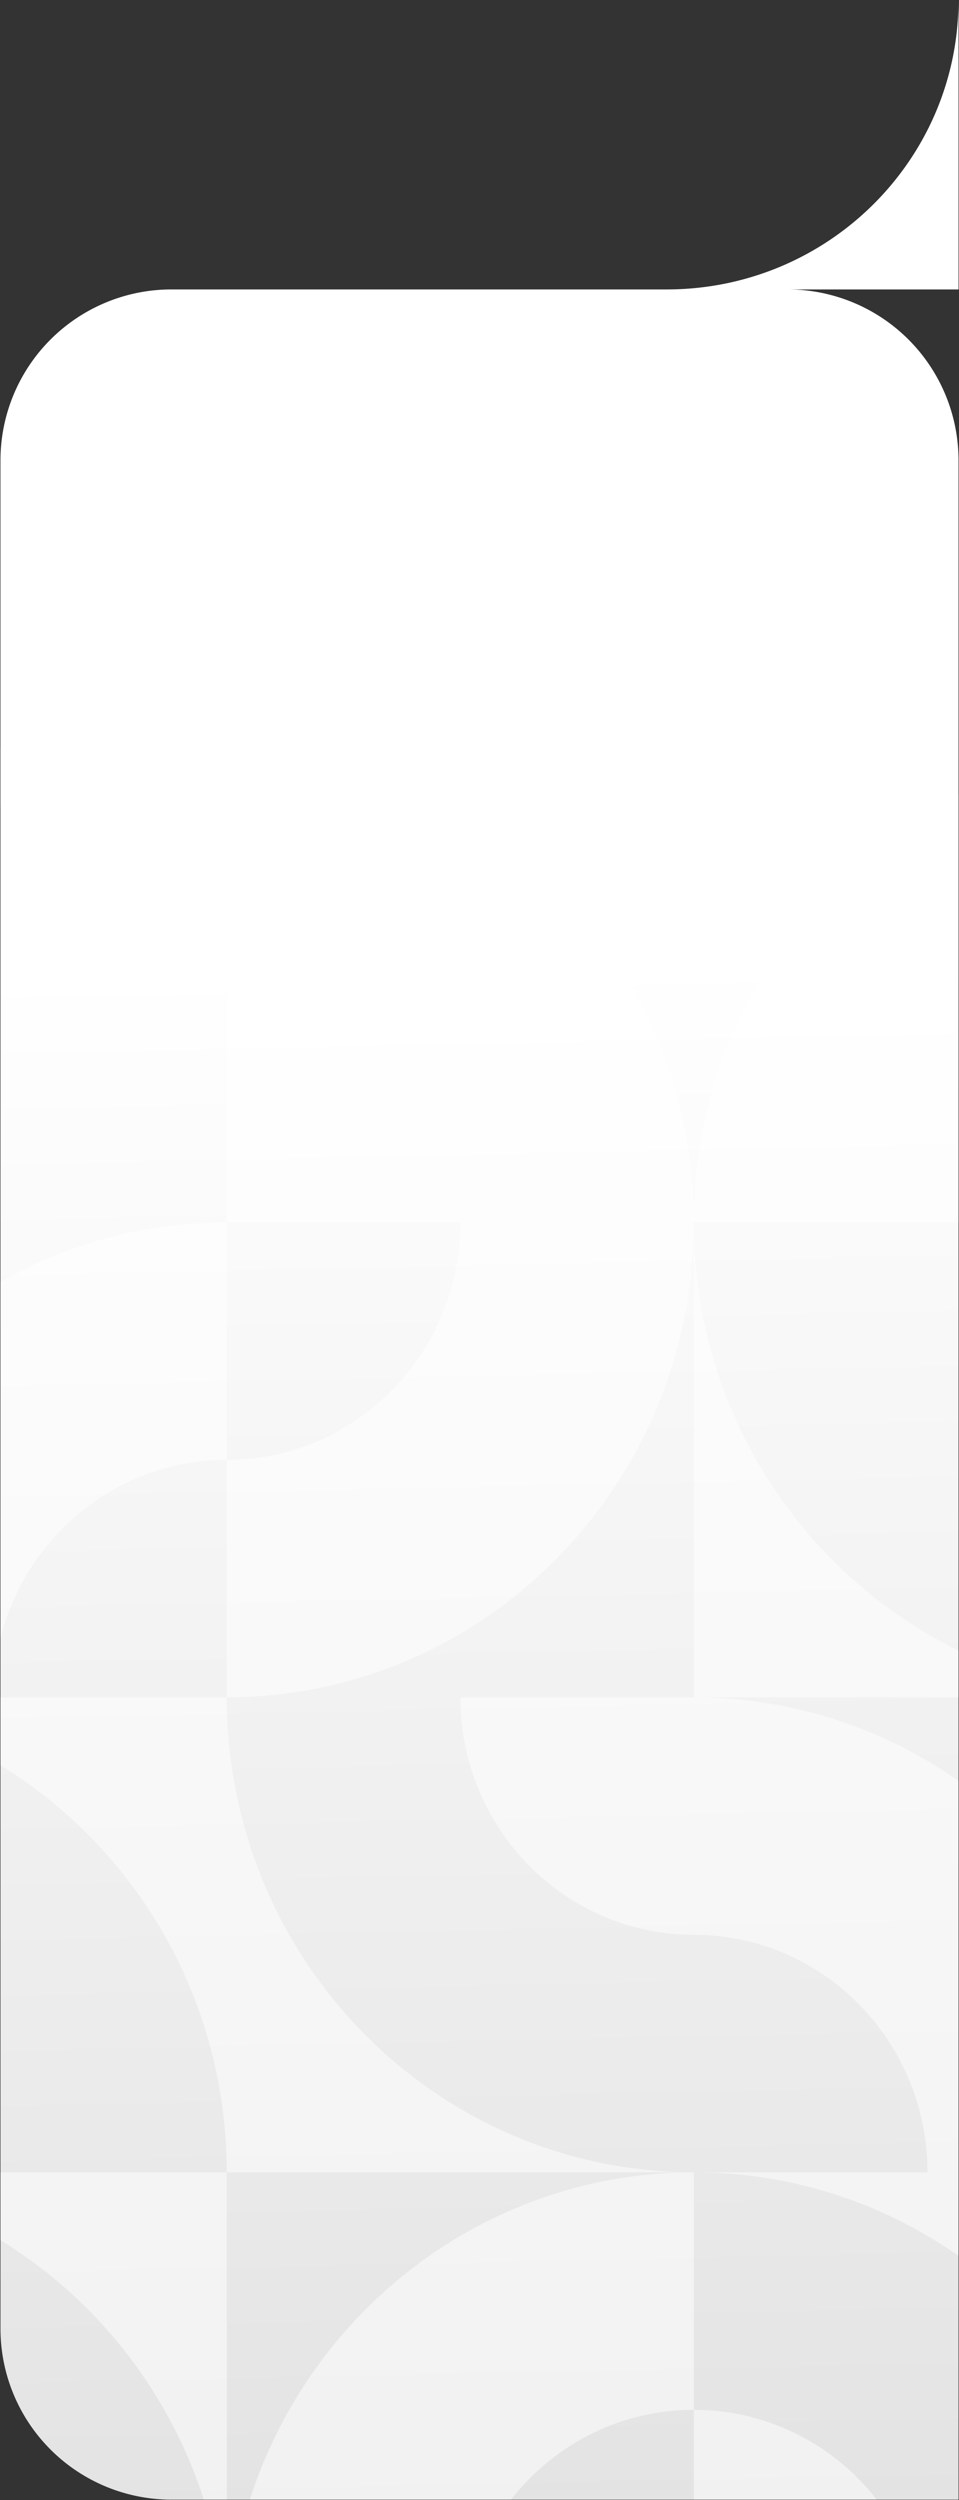<svg xmlns="http://www.w3.org/2000/svg" xmlns:xlink="http://www.w3.org/1999/xlink" width="992.999" height="2588.683" viewBox="0 0 992.999 2588.683">
  <rect x="0" y="0" width="992.999" height="2588.683" fill="#333333" stroke="none"/>
  <defs>
    <linearGradient id="linear-gradient" x1="0.737" y1="1" x2="0.732" y2="0.383" gradientUnits="objectBoundingBox">
      <stop offset="0" stop-color="#e2e3e2"/>
      <stop offset="1" stop-color="#fff"/>
    </linearGradient>
    <clipPath id="clip-path">
      <path id="Union_5" data-name="Union 5" d="M174,2556.182a174,174,0,0,1-174-174V478.717a174,174,0,0,1,174-174H690.5C857.079,304.334,992,168.056,992,0V304.717H818.565A174,174,0,0,1,992,478.717V2556.182Z" transform="translate(0 0)" fill="#fff" stroke="rgba(0,0,0,0)" stroke-miterlimit="10" stroke-width="1"/>
    </clipPath>
    <clipPath id="clip-path-2">
      <path id="Union_6" data-name="Union 6" d="M172,2556.182a172,172,0,0,1-172-172V476.717a172,172,0,0,1,172-172H690.5C857.079,304.334,992,168.056,992,0V304.717H820.561A172,172,0,0,1,992,476.717V2556.182Z" transform="translate(0 0)" stroke="rgba(0,0,0,0)" stroke-miterlimit="10" stroke-width="1" fill="url(#linear-gradient)"/>
    </clipPath>
    <clipPath id="clip-path-3">
      <rect id="Rectangle_19041" data-name="Rectangle 19041" width="2953.412" height="1988.678" fill="none"/>
    </clipPath>
  </defs>
  <g id="Group_35428" data-name="Group 35428" transform="translate(2 1332.011)">
    <path id="Union_1" data-name="Union 1" d="M177,2588.182a177,177,0,0,1-177-177V476.691a177,177,0,0,1,177-177H815a177,177,0,0,1,177,177V2588.182ZM689.8,299.691C856.7,299.691,992,165.516,992,0V299.691Z" transform="translate(-1.5 -1332.011)" stroke="rgba(0,0,0,0)" stroke-miterlimit="10" stroke-width="1" fill="url(#linear-gradient)"/>
    <g id="Mask_Group_44" data-name="Mask Group 44" transform="translate(-1.5 -1300.01)" clip-path="url(#clip-path)">
      <g id="Mask_Group_45" data-name="Mask Group 45" transform="translate(0 0)" clip-path="url(#clip-path-2)">
        <g id="Group_35435" data-name="Group 35435" transform="translate(-275.088 721.926)" opacity="0.5">
          <g id="Group_35434" data-name="Group 35434">
            <g id="Group_35433" data-name="Group 35433" clip-path="url(#clip-path-3)">
              <g id="Group_35432" data-name="Group 35432">
                <g id="Group_35431" data-name="Group 35431" clip-path="url(#clip-path-3)">
                  <path id="Path_2587" data-name="Path 2587" d="M1538.8,824.776H1296.98V578.909c133.547.008,241.808,110.081,241.818,245.867M1296.98,333.019V333h483.652V824.776h0c-.01-271.587-216.542-491.749-483.65-491.757" transform="translate(663.366 178.761)" fill="#fff"/>
                  <path id="Path_2588" data-name="Path 2588" d="M1616.97,504.793V13.015c.011,271.593,216.552,491.758,483.666,491.758V258.885c-133.554,0-241.823-110.078-241.832-245.87h241.885V504.793Z" transform="translate(827.031 6.987)" fill="#fff"/>
                  <path id="Path_2589" data-name="Path 2589" d="M1616.97,824.816V333.039h.055c.032,271.573,216.563,491.719,483.664,491.719v.058Z" transform="translate(827.031 178.783)" fill="#fff"/>
                  <path id="Path_2590" data-name="Path 2590" d="M500.981,504.781l0-245.89v245.89Zm-483.664-.014V13H500.981C233.865,13,17.325,233.171,17.317,504.768" transform="translate(8.857 6.98)" fill="#fff"/>
                  <path id="Path_2591" data-name="Path 2591" d="M1460.632,504.778H976.98V13.536c.287,271.354,216.708,491.242,483.652,491.242M1218.8,13h241.846V504.778h-.014V258.888C1327.071,258.888,1218.8,148.8,1218.8,13" transform="translate(499.695 6.979)" fill="#fff"/>
                  <path id="Path_2592" data-name="Path 2592" d="M898.81,333H656.978v-.009h483.665V333ZM656.978,824.772V333c0,271.482,216.358,491.575,483.318,491.767Z" transform="translate(336.024 178.758)" fill="#fff"/>
                  <path id="Path_2593" data-name="Path 2593" d="M656.978,504.78C656.978,233.179,873.522,13,1140.642,13h0V504.78Z" transform="translate(336.024 6.98)" fill="#fff"/>
                  <path id="Path_2594" data-name="Path 2594" d="M1538.805,13h241.832c0,271.6-216.544,491.778-483.664,491.778h0V258.888h0c133.561,0,241.833-110.089,241.833-245.888" transform="translate(663.361 6.979)" fill="#fff"/>
                  <path id="Path_2595" data-name="Path 2595" d="M1460.638,578.9V824.79c-267.12,0-483.665-220.176-483.665-491.777h241.833c0,135.8,108.272,245.888,241.831,245.888" transform="translate(499.692 178.769)" fill="#fff"/>
                  <path id="Path_2596" data-name="Path 2596" d="M578.816,332.995H820.641c0,271.6-216.537,491.766-483.652,491.766h0V578.879h0c133.556,0,241.826-110.087,241.826-245.884" transform="translate(172.359 178.759)" fill="#fff"/>
                  <path id="Path_2597" data-name="Path 2597" d="M258.826,824.773H17c0-271.6,216.538-491.767,483.652-491.767V578.889c-133.558,0-241.826,110.087-241.826,245.884" transform="translate(8.695 178.765)" fill="#fff"/>
                  <path id="Path_2598" data-name="Path 2598" d="M820.646,504.78C820.646,233.179,604.1,13,336.981,13h0V504.78Z" transform="translate(172.355 6.98)" fill="#fff"/>
                  <path id="Path_2599" data-name="Path 2599" d="M578.867,653.023H820.684V898.892c-133.547-.009-241.808-110.082-241.817-245.868M337.033,1144.8V653.023c.01,271.587,216.544,491.749,483.651,491.757v.02Z" transform="translate(172.382 350.557)" fill="#fff"/>
                  <path id="Path_2600" data-name="Path 2600" d="M17,653.028v-.018H500.72v491.778h-.054C500.655,873.194,284.115,653.028,17,653.028" transform="translate(8.695 350.549)" fill="#fff"/>
                  <path id="Path_2601" data-name="Path 2601" d="M17,1464.8V973.024h.053v245.881c133.559,0,241.834,110.087,241.834,245.888H500.72c0-271.492-216.374-491.593-483.345-491.77H500.72V1464.8Z" transform="translate(8.695 522.341)" fill="#fff"/>
                  <path id="Path_2602" data-name="Path 2602" d="M2100.355,973.03V1464.8H1616.691c267.115,0,483.657-220.171,483.664-491.767m-483.664-.012,0,245.888V973.018Z" transform="translate(826.887 522.337)" fill="#fff"/>
                  <path id="Path_2603" data-name="Path 2603" d="M657.034,973.018h483.652V1464.26c-.287-271.354-216.708-491.242-483.652-491.242M657.02,1464.8V973.018h.014v245.888c133.561,0,241.832,110.091,241.832,245.89Z" transform="translate(336.046 522.337)" fill="#fff"/>
                  <path id="Path_2604" data-name="Path 2604" d="M1218.859,1144.8H1460.69v.009H977.026v-.011ZM977.372,653.027H1460.69v491.768c0-271.482-216.358-491.576-483.318-491.768" transform="translate(499.719 350.559)" fill="#fff"/>
                  <path id="Path_2605" data-name="Path 2605" d="M1460.689,973.019c0,271.6-216.544,491.778-483.665,491.778h0v-245.89l0-245.888Z" transform="translate(499.718 522.338)" fill="#fff"/>
                  <path id="Path_2606" data-name="Path 2606" d="M578.864,1464.8H337.032c0-271.6,216.544-491.779,483.664-491.779h0v245.89h0c-133.561,0-241.832,110.089-241.832,245.889" transform="translate(172.382 522.337)" fill="#fff"/>
                  <path id="Path_2607" data-name="Path 2607" d="M657.029,898.9V653.009c267.121,0,483.666,220.176,483.666,491.777H898.861c0-135.8-108.273-245.888-241.832-245.888" transform="translate(336.05 350.549)" fill="#fff"/>
                  <path id="Path_2608" data-name="Path 2608" d="M1538.852,1144.8H1297.026c0-271.595,216.538-491.766,483.651-491.766h0V898.917h0c-133.556,0-241.826,110.088-241.826,245.884" transform="translate(663.389 350.564)" fill="#fff"/>
                  <path id="Path_2609" data-name="Path 2609" d="M1858.841,653.022h241.826c0,271.595-216.538,491.766-483.651,491.766V898.906c133.557,0,241.825-110.087,241.825-245.884" transform="translate(827.054 350.556)" fill="#fff"/>
                  <path id="Path_2610" data-name="Path 2610" d="M1297.02,973.019c0,271.6,216.544,491.778,483.665,491.778h0v-245.89l0-245.888Z" transform="translate(663.386 522.338)" fill="#fff"/>
                </g>
              </g>
            </g>
          </g>
        </g>
      </g>
    </g>
  </g>
</svg>
